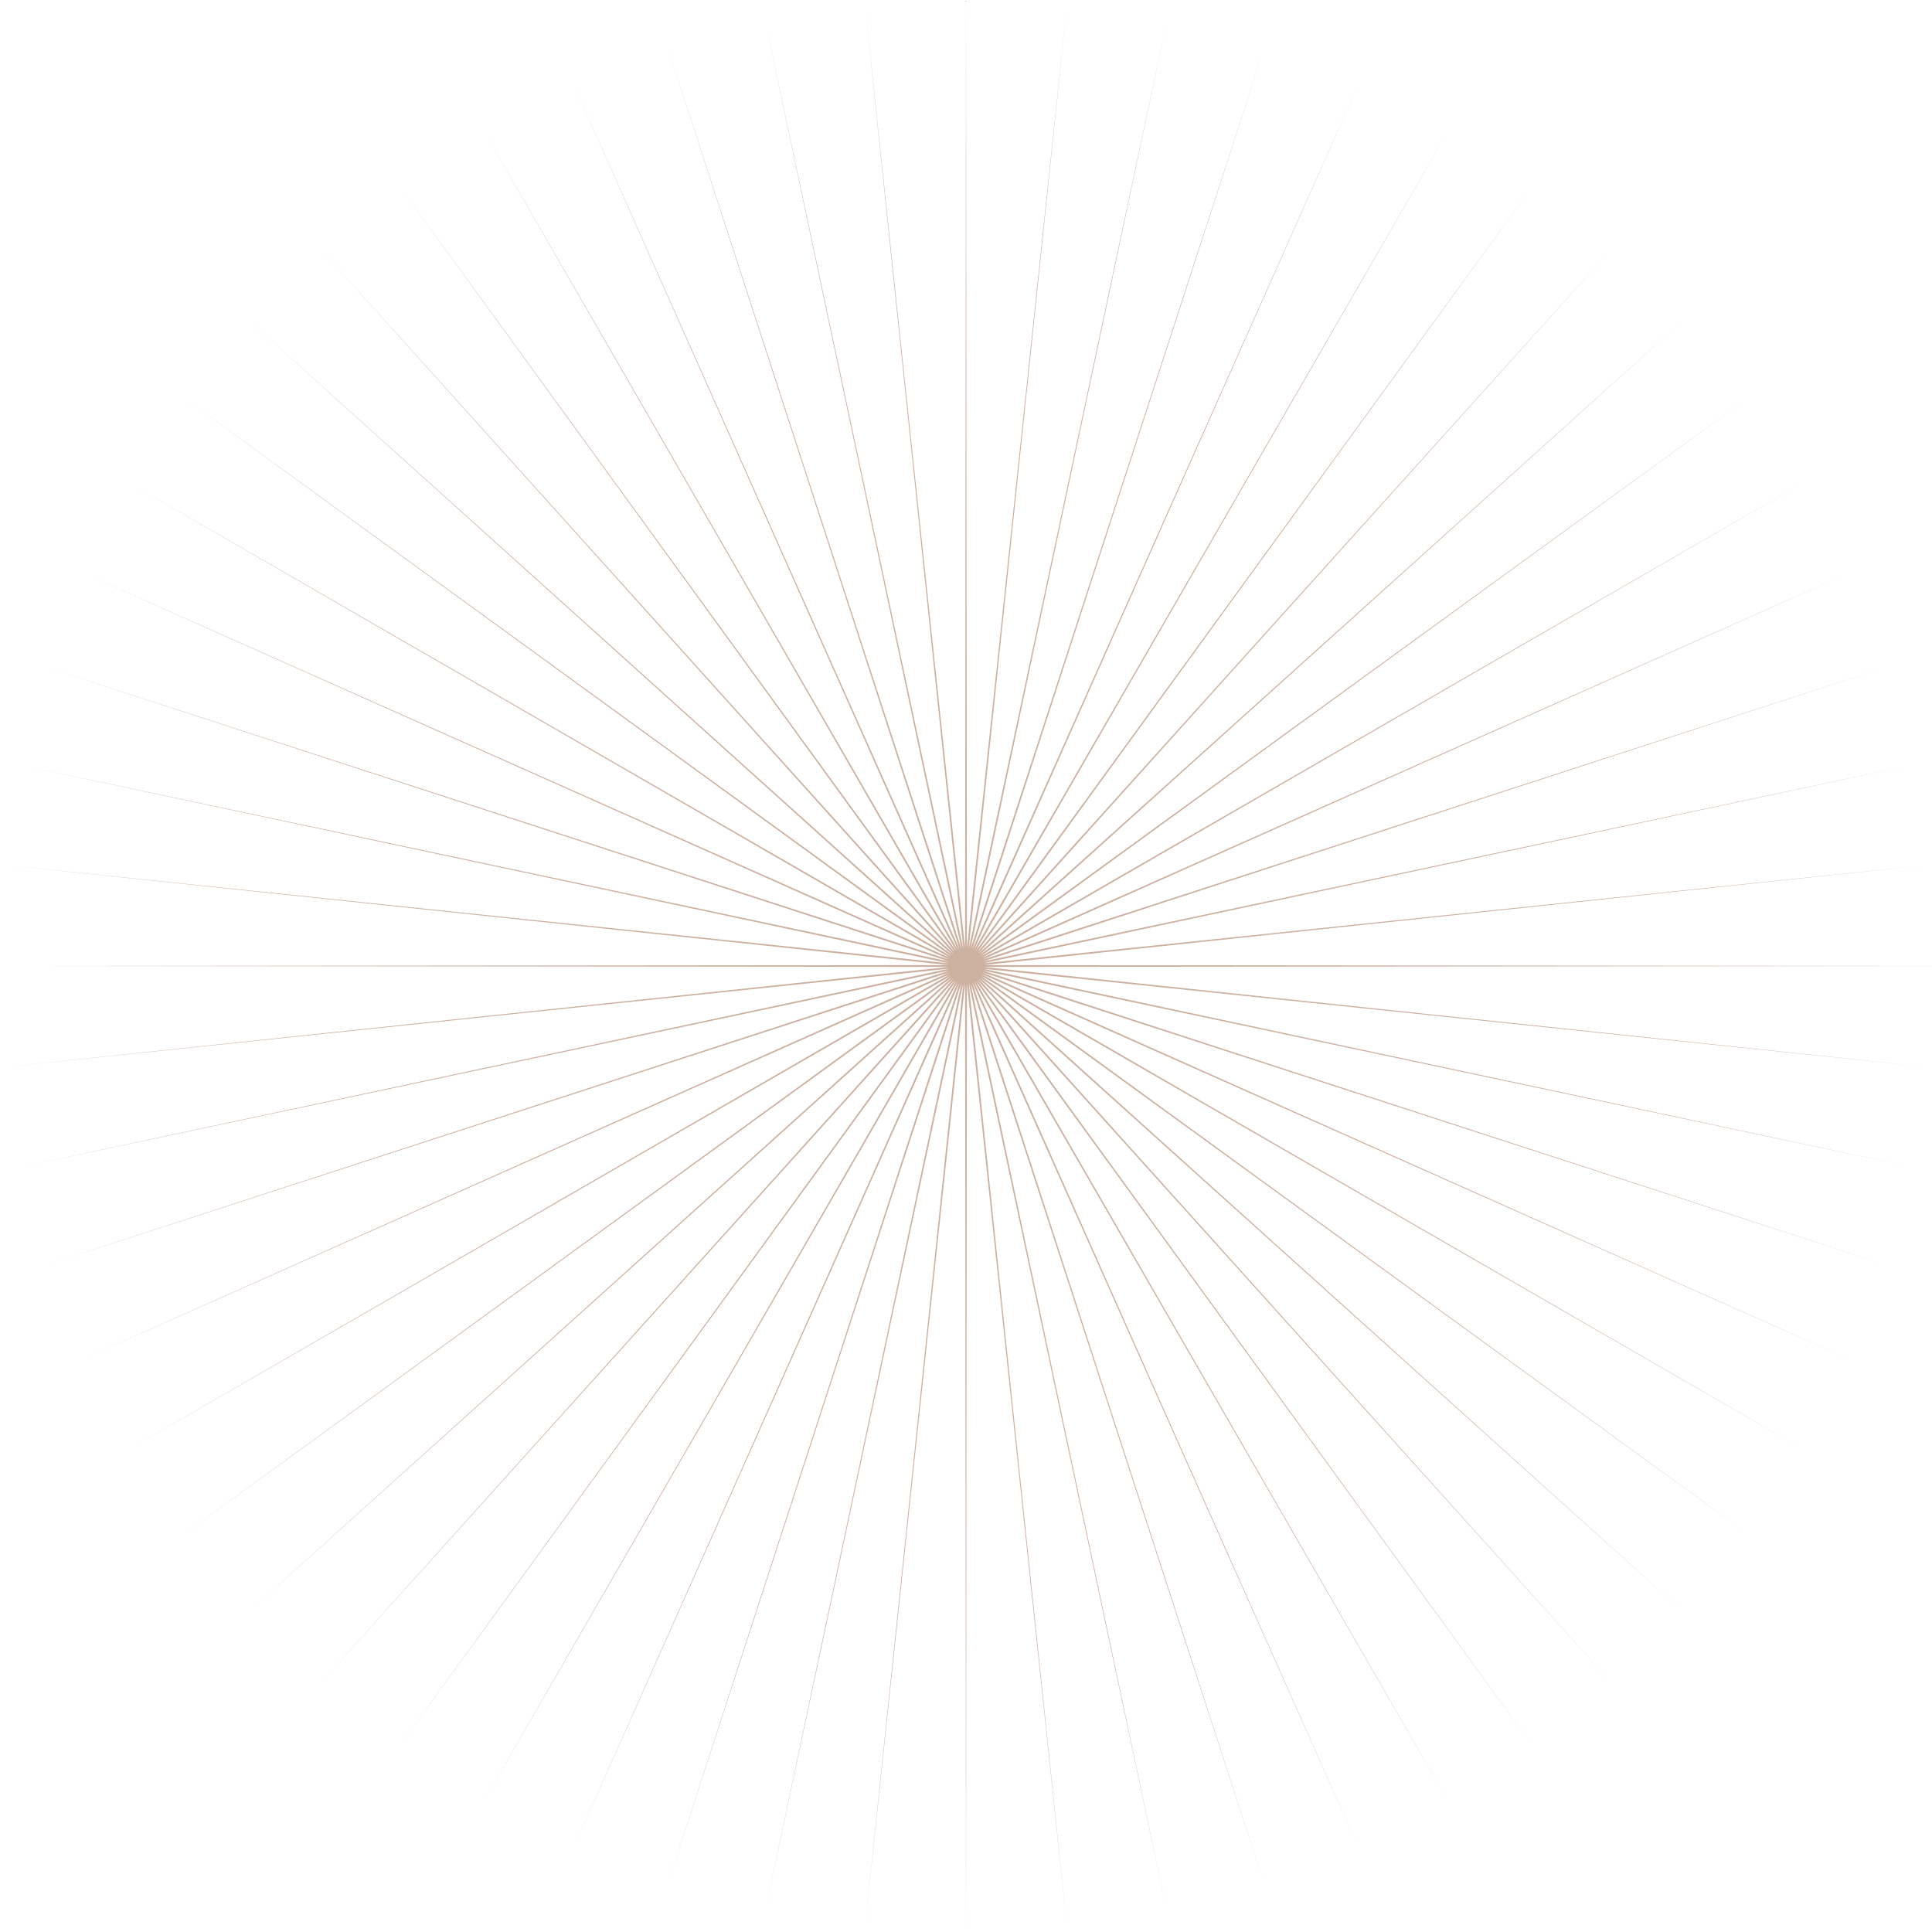<?xml version="1.0" encoding="UTF-8"?> <svg xmlns="http://www.w3.org/2000/svg" width="217" height="217" viewBox="0 0 217 217" fill="none"> <path d="M108.5 0L108.602 106.55L119.841 0.594L108.806 106.571L131.058 2.371L109.005 106.614L142.028 5.31L109.2 106.677L152.631 9.38L109.387 106.76L162.75 14.536L109.564 106.862L172.275 20.722L109.729 106.982L181.101 27.869L109.881 107.119L189.131 35.899L110.018 107.271L196.278 44.725L110.138 107.436L202.464 54.25L110.24 107.613L207.62 64.369L110.323 107.8L211.69 74.972L110.386 107.995L214.629 85.942L110.429 108.194L216.406 97.159L110.45 108.398L217 108.5L110.45 108.602L216.406 119.841L110.429 108.806L214.629 131.058L110.386 109.005L211.69 142.028L110.323 109.2L207.62 152.631L110.24 109.387L202.464 162.75L110.138 109.564L196.278 172.275L110.018 109.729L189.131 181.101L109.881 109.881L181.101 189.131L109.729 110.018L172.275 196.278L109.564 110.138L162.75 202.464L109.387 110.24L152.631 207.62L109.2 110.323L142.028 211.69L109.005 110.386L131.058 214.629L108.806 110.429L119.841 216.406L108.602 110.45L108.5 217L108.398 110.45L97.159 216.406L108.194 110.429L85.942 214.629L107.995 110.386L74.972 211.69L107.8 110.323L64.369 207.62L107.613 110.24L54.25 202.464L107.436 110.138L44.725 196.278L107.271 110.018L35.899 189.131L107.119 109.881L27.869 181.101L106.982 109.729L20.722 172.275L106.862 109.564L14.536 162.75L106.76 109.387L9.38 152.631L106.677 109.2L5.31 142.028L106.614 109.005L2.371 131.058L106.571 108.806L0.594 119.841L106.55 108.602L0 108.5L106.55 108.398L0.594 97.159L106.571 108.194L2.371 85.942L106.614 107.995L5.31 74.972L106.677 107.8L9.38 64.369L106.76 107.613L14.536 54.25L106.862 107.436L20.722 44.725L106.982 107.271L27.869 35.899L107.119 107.119L35.899 27.869L107.271 106.982L44.725 20.722L107.436 106.862L54.25 14.536L107.613 106.76L64.369 9.38L107.8 106.677L74.972 5.31L107.995 106.614L85.942 2.371L108.194 106.571L97.159 0.594L108.398 106.55L108.5 0Z" fill="#CCB0A0"></path> </svg> 